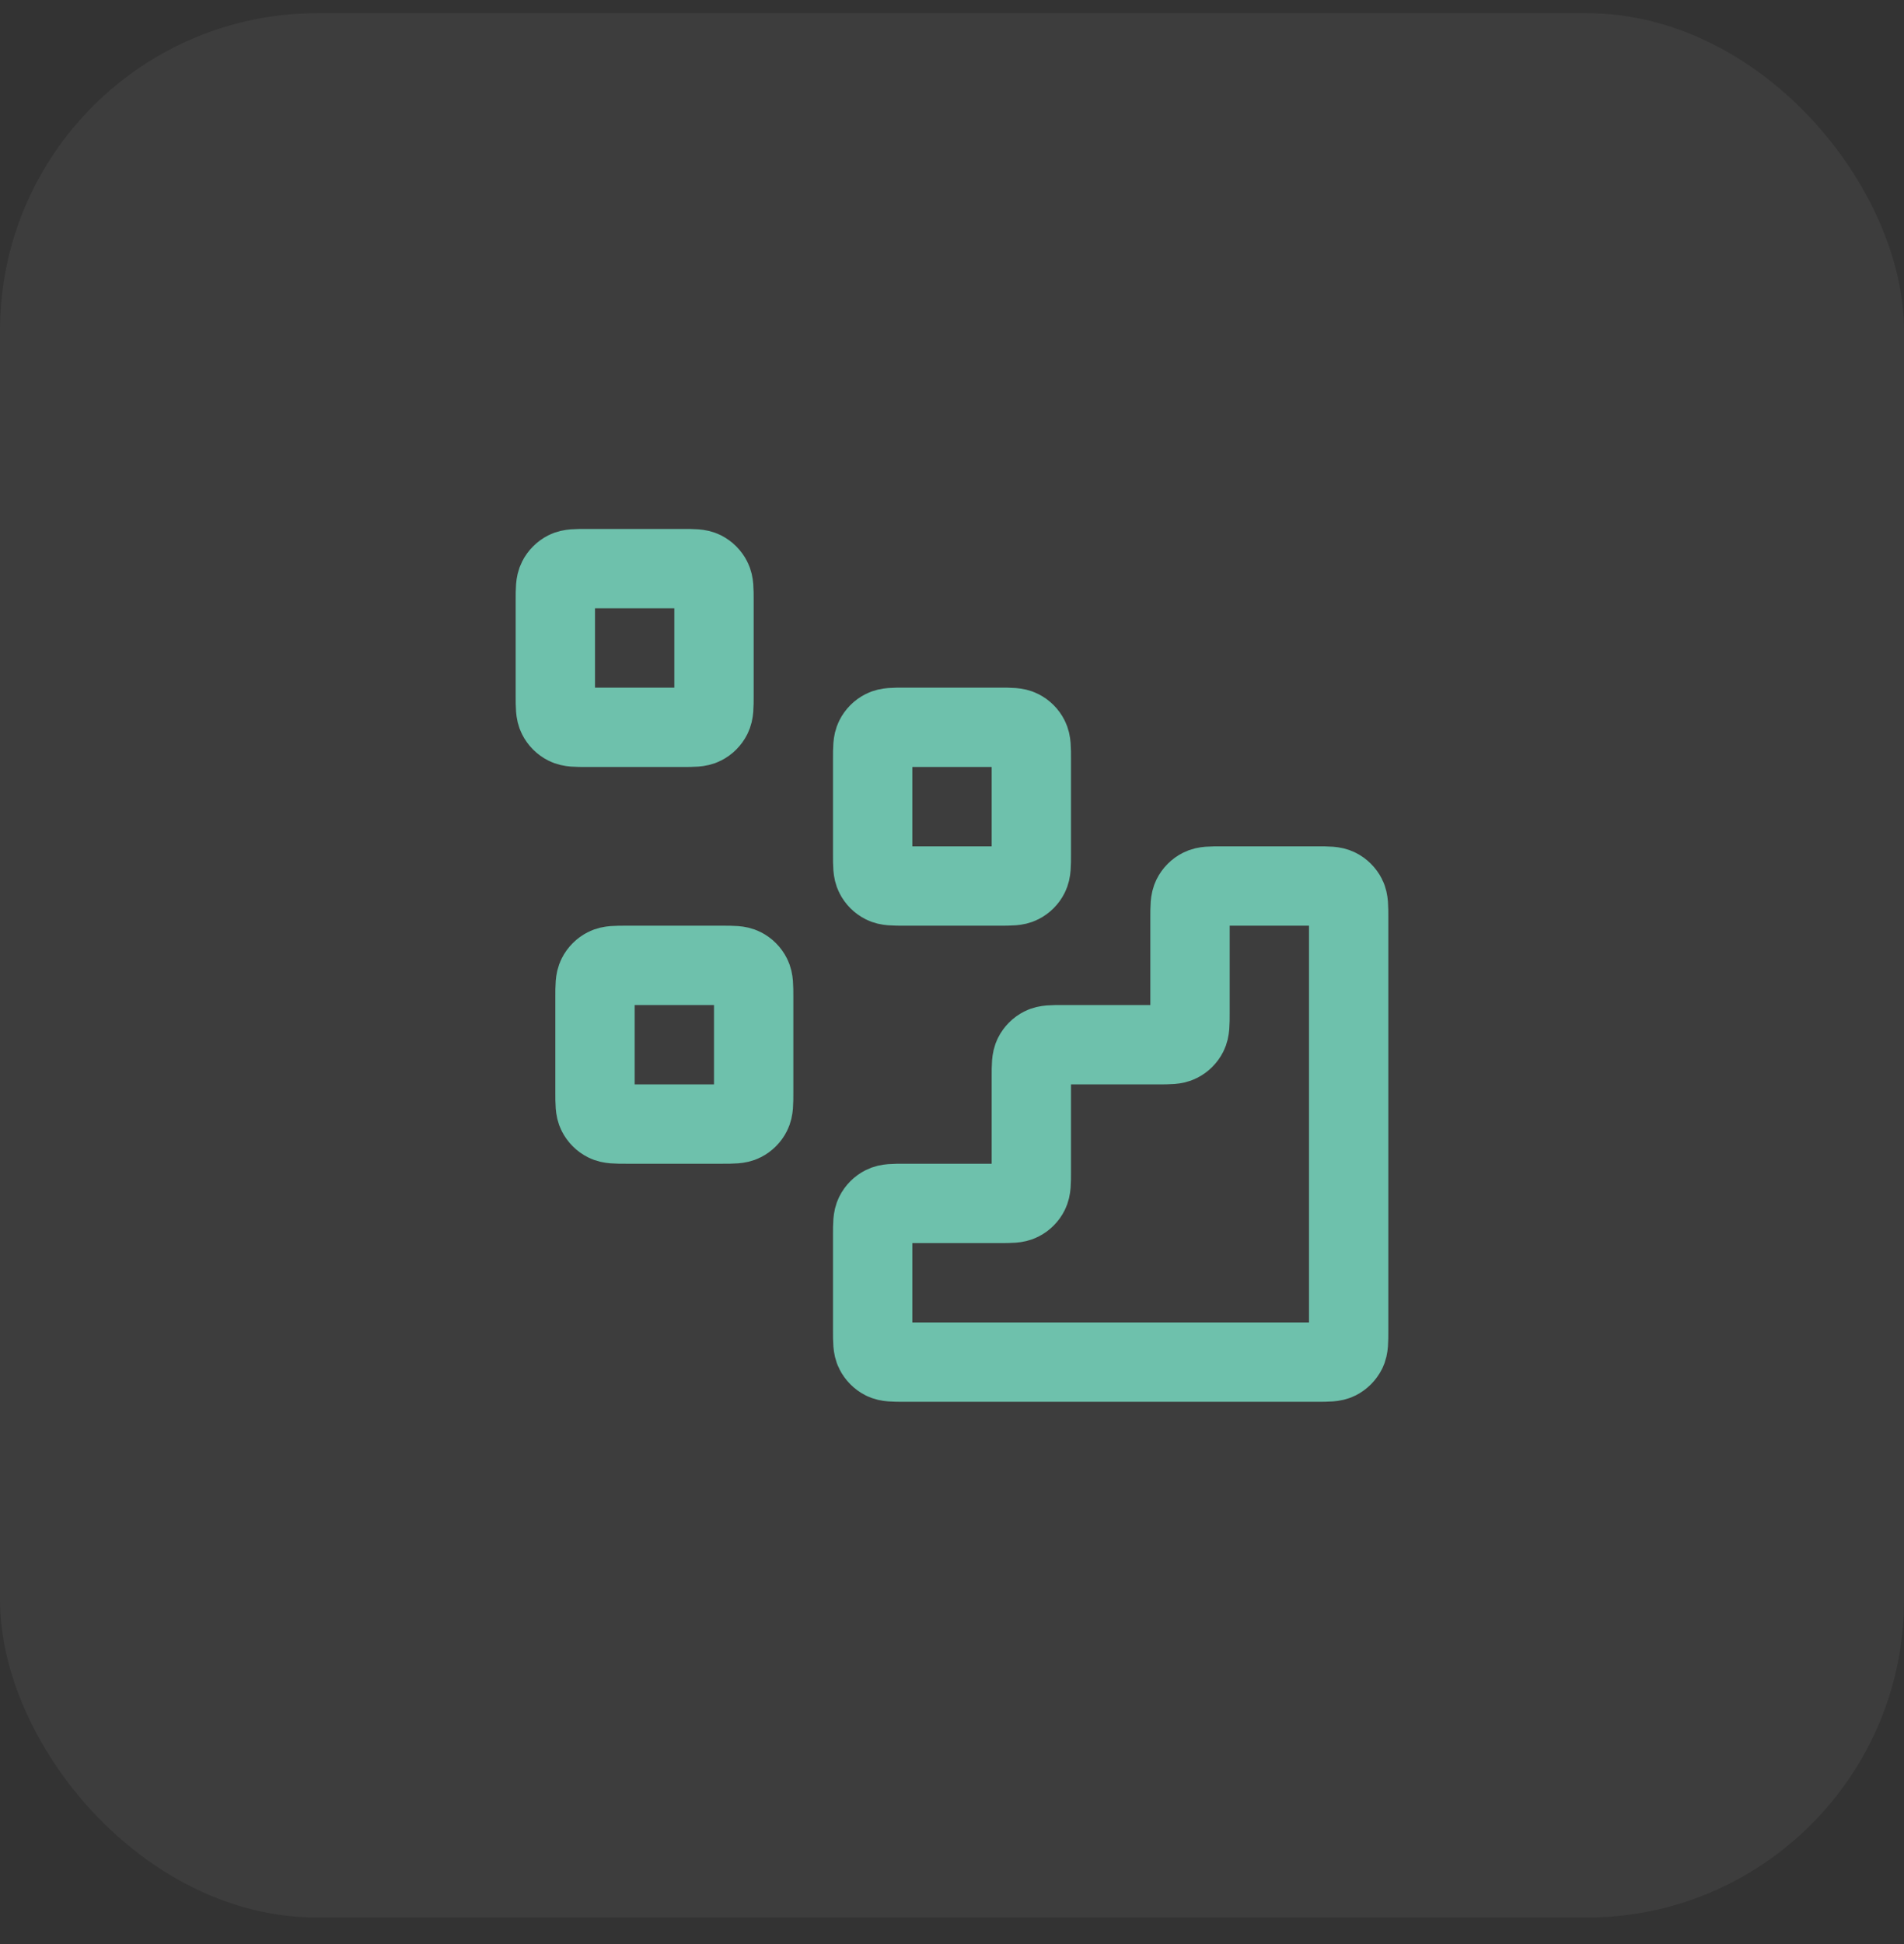 <svg xmlns="http://www.w3.org/2000/svg" width="48" height="49" viewBox="0 0 48 49" fill="none"><rect x="0" y="0" width="48" height="49" fill="#333333" stroke="none"/><rect y="0.332" width="48" height="48" rx="8" fill="white" fill-opacity="0.05"></rect><path d="M33.2 34.332C33.48 34.332 33.62 34.332 33.727 34.278C33.821 34.23 33.898 34.153 33.946 34.059C34 33.952 34 33.812 34 33.532V23.132C34 22.852 34 22.712 33.946 22.605C33.898 22.511 33.821 22.434 33.727 22.387C33.62 22.332 33.48 22.332 33.2 22.332L30.8 22.332C30.52 22.332 30.38 22.332 30.273 22.387C30.179 22.434 30.102 22.511 30.055 22.605C30 22.712 30 22.852 30 23.132V25.532C30 25.812 30 25.952 29.945 26.059C29.898 26.153 29.821 26.23 29.727 26.277C29.62 26.332 29.48 26.332 29.2 26.332H26.8C26.52 26.332 26.38 26.332 26.273 26.387C26.179 26.434 26.102 26.511 26.055 26.605C26 26.712 26 26.852 26 27.132V29.532C26 29.812 26 29.952 25.945 30.059C25.898 30.153 25.821 30.23 25.727 30.277C25.62 30.332 25.48 30.332 25.2 30.332H22.8C22.52 30.332 22.38 30.332 22.273 30.387C22.179 30.434 22.102 30.511 22.055 30.605C22 30.712 22 30.852 22 31.132V33.532C22 33.812 22 33.952 22.055 34.059C22.102 34.153 22.179 34.23 22.273 34.278C22.38 34.332 22.52 34.332 22.8 34.332L33.2 34.332Z" stroke="#6EC1AC" stroke-width="2" stroke-linecap="round" stroke-linejoin="round"></path><path d="M22 19.132C22 18.852 22 18.712 22.055 18.605C22.102 18.511 22.179 18.434 22.273 18.387C22.38 18.332 22.52 18.332 22.8 18.332H25.2C25.48 18.332 25.62 18.332 25.727 18.387C25.821 18.434 25.898 18.511 25.945 18.605C26 18.712 26 18.852 26 19.132V21.532C26 21.812 26 21.952 25.945 22.059C25.898 22.153 25.821 22.23 25.727 22.277C25.62 22.332 25.48 22.332 25.2 22.332H22.8C22.52 22.332 22.38 22.332 22.273 22.277C22.179 22.23 22.102 22.153 22.055 22.059C22 21.952 22 21.812 22 21.532V19.132Z" stroke="#6EC1AC" stroke-width="2" stroke-linecap="round" stroke-linejoin="round"></path><path d="M15 25.132C15 24.852 15 24.712 15.055 24.605C15.102 24.511 15.179 24.434 15.273 24.387C15.38 24.332 15.52 24.332 15.8 24.332H18.2C18.48 24.332 18.62 24.332 18.727 24.387C18.821 24.434 18.898 24.511 18.945 24.605C19 24.712 19 24.852 19 25.132V27.532C19 27.812 19 27.952 18.945 28.059C18.898 28.153 18.821 28.23 18.727 28.277C18.62 28.332 18.48 28.332 18.2 28.332H15.8C15.52 28.332 15.38 28.332 15.273 28.277C15.179 28.23 15.102 28.153 15.055 28.059C15 27.952 15 27.812 15 27.532V25.132Z" stroke="#6EC1AC" stroke-width="2" stroke-linecap="round" stroke-linejoin="round"></path><path d="M14 15.132C14 14.852 14 14.712 14.055 14.605C14.102 14.511 14.179 14.434 14.273 14.386C14.38 14.332 14.52 14.332 14.8 14.332H17.2C17.48 14.332 17.62 14.332 17.727 14.386C17.821 14.434 17.898 14.511 17.945 14.605C18 14.712 18 14.852 18 15.132V17.532C18 17.812 18 17.952 17.945 18.059C17.898 18.153 17.821 18.23 17.727 18.277C17.62 18.332 17.48 18.332 17.2 18.332H14.8C14.52 18.332 14.38 18.332 14.273 18.277C14.179 18.23 14.102 18.153 14.055 18.059C14 17.952 14 17.812 14 17.532V15.132Z" stroke="#6EC1AC" stroke-width="2" stroke-linecap="round" stroke-linejoin="round"></path></svg>